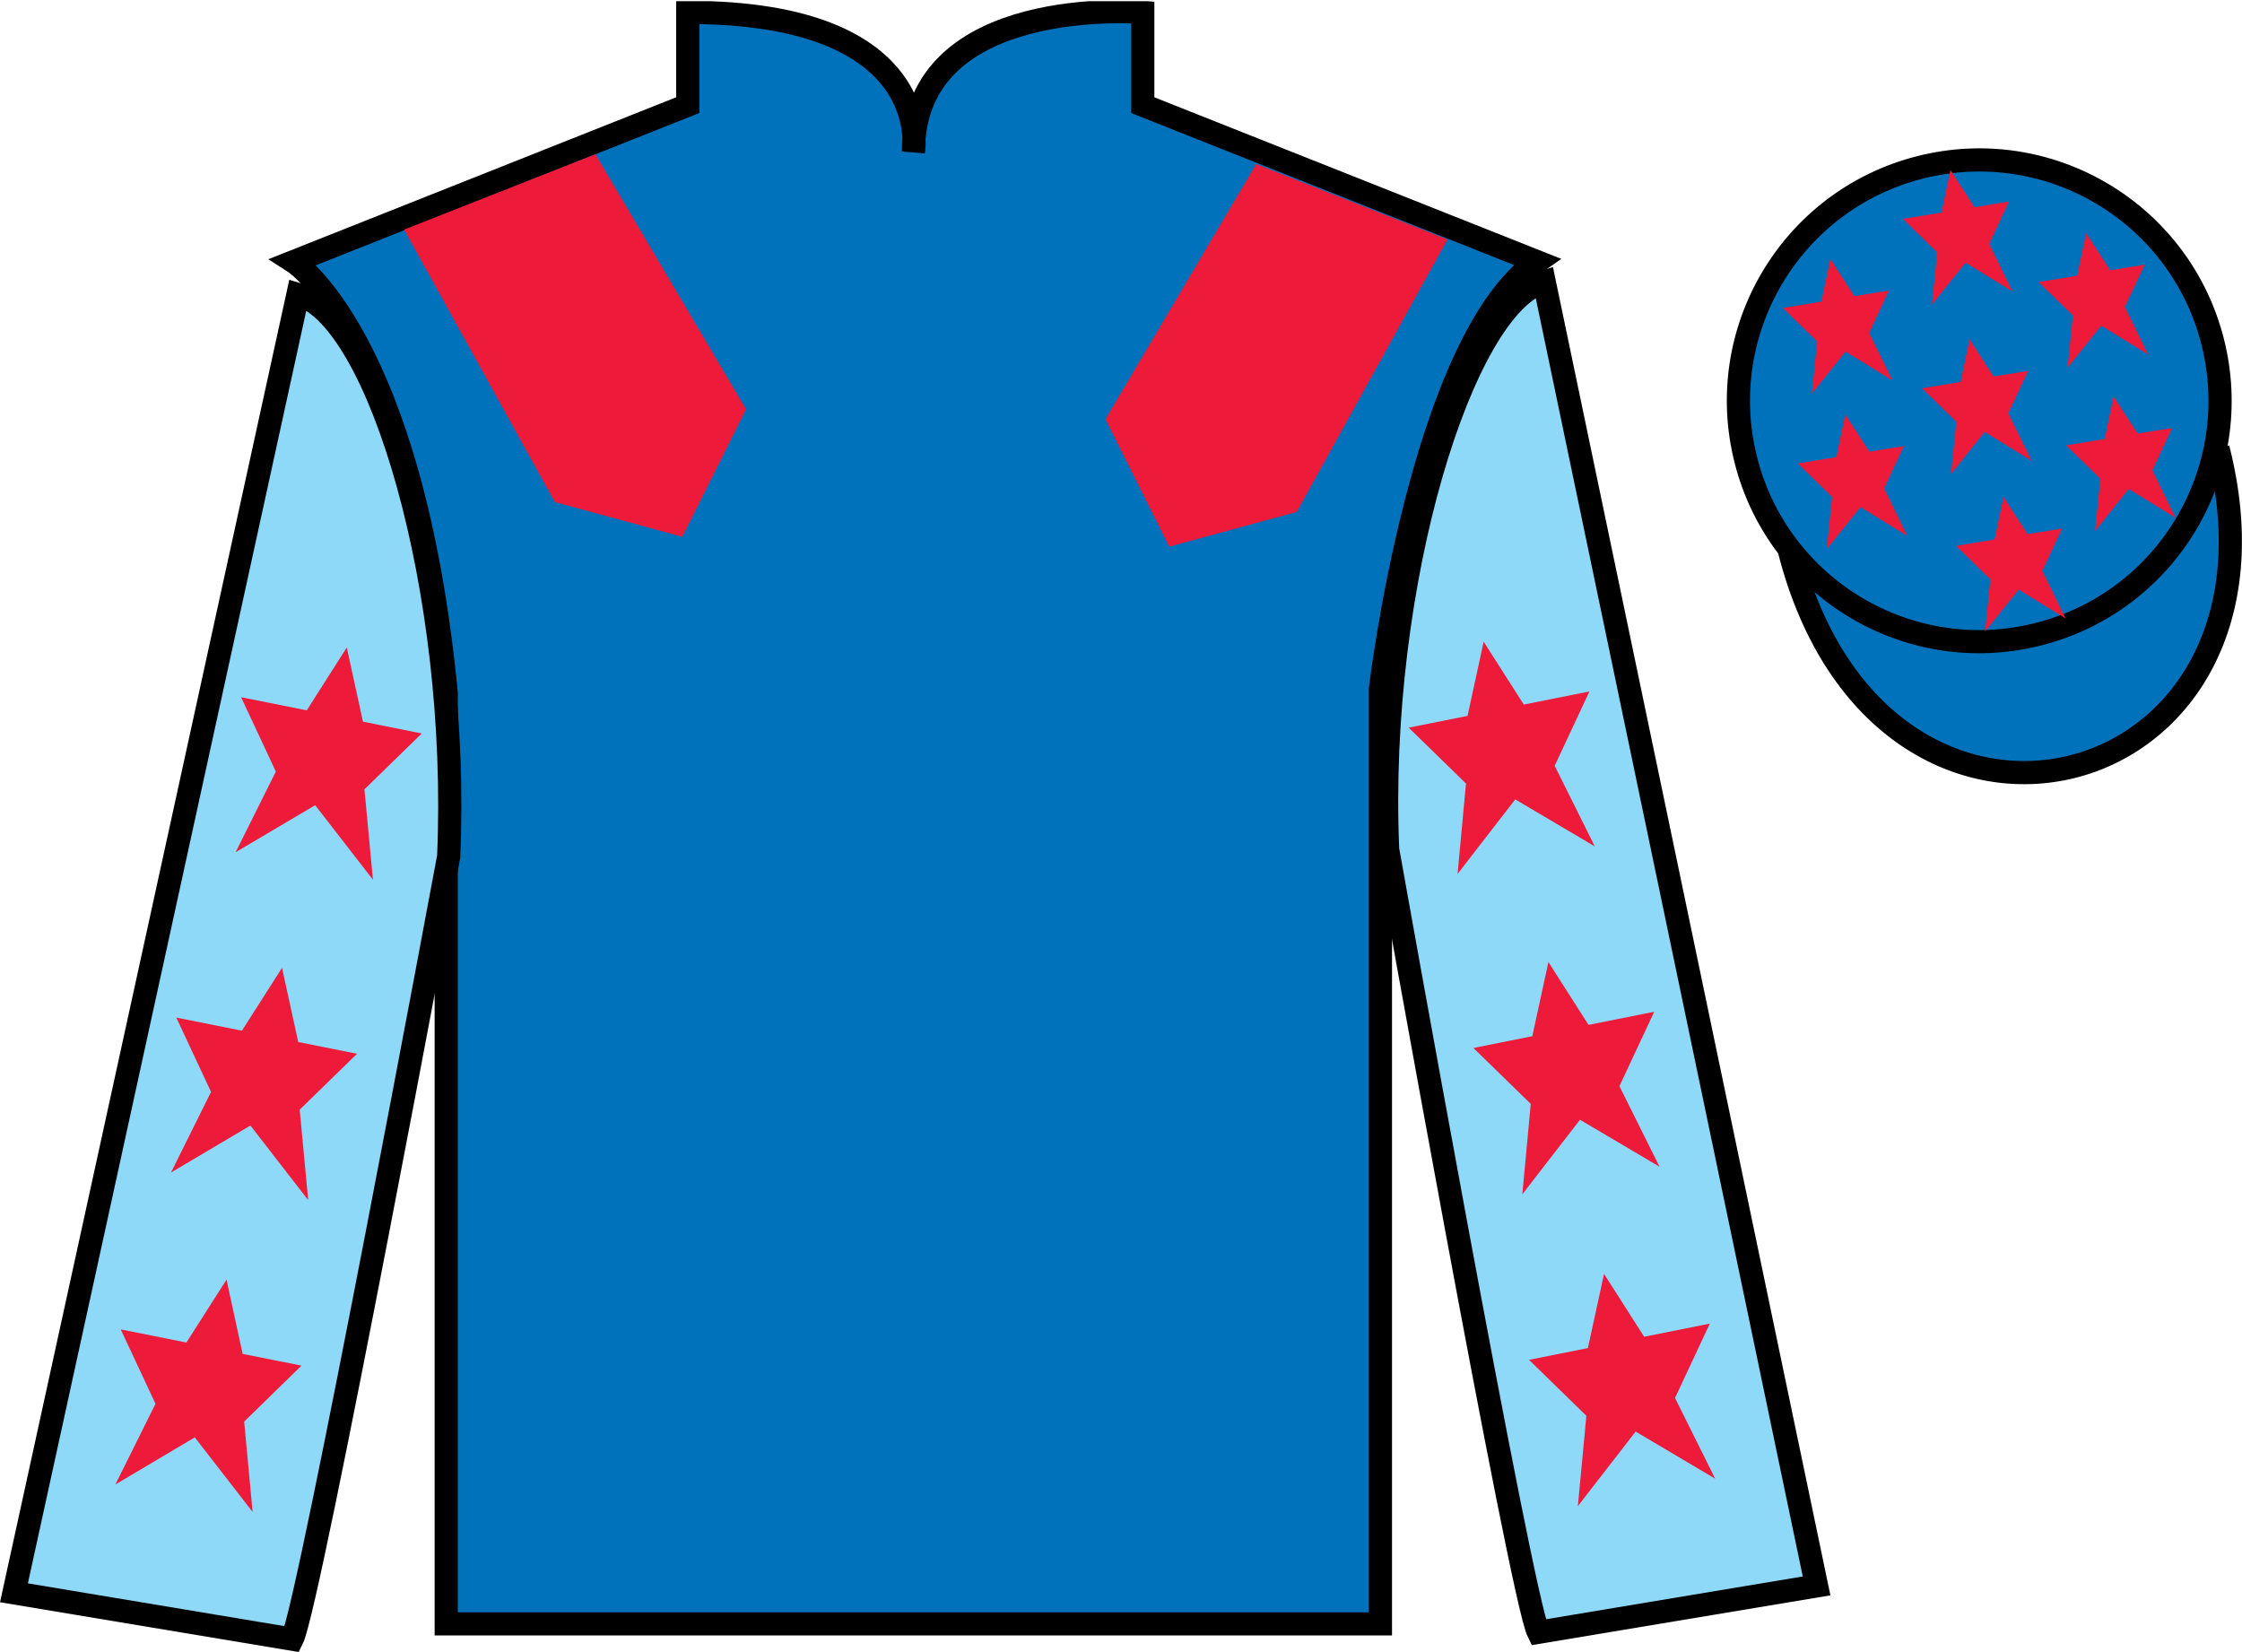 <?xml version="1.0" encoding="UTF-8"?>
<svg xmlns="http://www.w3.org/2000/svg" xmlns:xlink="http://www.w3.org/1999/xlink" width="96.7pt" height="71.25pt" viewBox="0 0 96.7 71.25" version="1.1">
<defs>
<clipPath id="clip1">
  <path d="M 0 71.25 L 96.695 71.25 L 96.695 0.051 L 0 0.051 L 0 71.25 Z M 0 71.25 "/>
</clipPath>
</defs>
<g id="surface0">
<g clip-path="url(#clip1)" clip-rule="nonzero">
<path style=" stroke:none;fill-rule:nonzero;fill:rgb(0%,44.581%,73.635%);fill-opacity:1;" d="M 12.664 11.285 C 12.664 11.285 17.746 14.535 19.246 29.871 C 19.246 29.871 19.246 44.871 19.246 70.035 L 59.539 70.035 L 59.539 29.703 C 59.539 29.703 61.332 14.703 66.289 11.285 L 49.289 4.535 L 49.289 0.535 C 49.289 0.535 39.398 -0.297 39.398 6.535 C 39.398 6.535 40.414 0.535 29.664 0.535 L 29.664 4.535 L 12.664 11.285 "/>
<path style="fill:none;stroke-width:10;stroke-linecap:butt;stroke-linejoin:miter;stroke:rgb(0%,0%,0%);stroke-opacity:1;stroke-miterlimit:4;" d="M 126.641 599.648 C 126.641 599.648 177.461 567.148 192.461 413.789 C 192.461 413.789 192.461 263.789 192.461 12.148 L 595.391 12.148 L 595.391 415.469 C 595.391 415.469 613.32 565.469 662.891 599.648 L 492.891 667.148 L 492.891 707.148 C 492.891 707.148 393.984 715.469 393.984 647.148 C 393.984 647.148 404.141 707.148 296.641 707.148 L 296.641 667.148 L 126.641 599.648 Z M 126.641 599.648 " transform="matrix(0.1,0,0,-0.1,0,71.25)"/>
<path style=" stroke:none;fill-rule:nonzero;fill:rgb(55.55%,84.593%,97.2%);fill-opacity:1;" d="M 12.602 70.695 C 13.352 69.195 19.352 36.945 19.352 36.945 C 19.852 25.445 16.352 13.695 12.852 12.695 L 0.602 68.695 L 12.602 70.695 "/>
<path style="fill:none;stroke-width:10;stroke-linecap:butt;stroke-linejoin:miter;stroke:rgb(0%,0%,0%);stroke-opacity:1;stroke-miterlimit:4;" d="M 126.016 5.547 C 133.516 20.547 193.516 343.047 193.516 343.047 C 198.516 458.047 163.516 575.547 128.516 585.547 L 6.016 25.547 L 126.016 5.547 Z M 126.016 5.547 " transform="matrix(0.1,0,0,-0.1,0,71.25)"/>
<path style=" stroke:none;fill-rule:nonzero;fill:rgb(55.55%,84.593%,97.2%);fill-opacity:1;" d="M 78.352 68.398 L 66.602 12.148 C 63.102 13.148 59.352 25.148 59.852 36.648 C 59.852 36.648 65.602 68.898 66.352 70.398 L 78.352 68.398 "/>
<path style="fill:none;stroke-width:10;stroke-linecap:butt;stroke-linejoin:miter;stroke:rgb(0%,0%,0%);stroke-opacity:1;stroke-miterlimit:4;" d="M 783.516 28.516 L 666.016 591.016 C 631.016 581.016 593.516 461.016 598.516 346.016 C 598.516 346.016 656.016 23.516 663.516 8.516 L 783.516 28.516 Z M 783.516 28.516 " transform="matrix(0.1,0,0,-0.1,0,71.25)"/>
<path style="fill-rule:nonzero;fill:rgb(0%,44.581%,73.635%);fill-opacity:1;stroke-width:10;stroke-linecap:butt;stroke-linejoin:miter;stroke:rgb(0%,0%,0%);stroke-opacity:1;stroke-miterlimit:4;" d="M 771.758 475.195 C 811.484 319.531 995.391 367.148 956.641 519.141 " transform="matrix(0.1,0,0,-0.1,0,71.25)"/>
<path style=" stroke:none;fill-rule:nonzero;fill:rgb(99.094%,72.934%,33.724%);fill-opacity:1;" d="M 85.797 18.977 C 86.734 18.738 87.297 17.789 87.059 16.855 C 86.82 15.922 85.871 15.355 84.934 15.594 C 84 15.832 83.438 16.785 83.676 17.719 C 83.914 18.652 84.863 19.219 85.797 18.977 "/>
<path style="fill:none;stroke-width:10;stroke-linecap:butt;stroke-linejoin:miter;stroke:rgb(0%,0%,0%);stroke-opacity:1;stroke-miterlimit:4;" d="M 857.969 522.734 C 867.344 525.117 872.969 534.609 870.586 543.945 C 868.203 553.281 858.711 558.945 849.336 556.562 C 840 554.18 834.375 544.648 836.758 535.312 C 839.141 525.977 848.633 520.312 857.969 522.734 Z M 857.969 522.734 " transform="matrix(0.1,0,0,-0.1,0,71.25)"/>
<path style=" stroke:none;fill-rule:nonzero;fill:rgb(0%,44.581%,73.635%);fill-opacity:1;" d="M 87.934 27.348 C 93.492 25.93 96.848 20.277 95.43 14.719 C 94.012 9.16 88.355 5.805 82.801 7.223 C 77.242 8.641 73.887 14.297 75.305 19.855 C 76.723 25.41 82.379 28.77 87.934 27.348 "/>
<path style="fill:none;stroke-width:10;stroke-linecap:butt;stroke-linejoin:miter;stroke:rgb(0%,0%,0%);stroke-opacity:1;stroke-miterlimit:4;" d="M 879.336 439.023 C 934.922 453.203 968.477 509.727 954.297 565.312 C 940.117 620.898 883.555 654.453 828.008 640.273 C 772.422 626.094 738.867 569.531 753.047 513.945 C 767.227 458.398 823.789 424.805 879.336 439.023 Z M 879.336 439.023 " transform="matrix(0.1,0,0,-0.1,0,71.25)"/>
<path style=" stroke:none;fill-rule:nonzero;fill:rgb(93.098%,10.196%,22.974%);fill-opacity:1;" d="M 17.43 9.902 L 23.93 21.652 L 29.43 23.152 L 32.18 17.652 L 25.68 6.652 L 17.43 9.902 "/>
<path style=" stroke:none;fill-rule:nonzero;fill:rgb(93.098%,10.196%,22.974%);fill-opacity:1;" d="M 62.43 10.328 L 55.93 22.078 L 50.43 23.578 L 47.68 18.078 L 54.18 7.078 L 62.43 10.328 "/>
<path style=" stroke:none;fill-rule:nonzero;fill:rgb(93.098%,10.196%,22.974%);fill-opacity:1;" d="M 86.414 21.434 L 86.027 23.27 L 84.367 23.543 L 85.844 24.984 L 85.617 27.238 L 87.07 25.43 L 89.09 26.672 L 88.09 24.617 L 88.941 22.793 L 87.453 23.039 L 86.414 21.434 "/>
<path style=" stroke:none;fill-rule:nonzero;fill:rgb(93.098%,10.196%,22.974%);fill-opacity:1;" d="M 89.977 10.055 L 89.59 11.891 L 87.926 12.164 L 89.406 13.605 L 89.176 15.859 L 90.629 14.047 L 92.652 15.289 L 91.648 13.238 L 92.504 11.414 L 91.016 11.656 L 89.977 10.055 "/>
<path style=" stroke:none;fill-rule:nonzero;fill:rgb(93.098%,10.196%,22.974%);fill-opacity:1;" d="M 91.16 17.098 L 90.773 18.934 L 89.113 19.207 L 90.59 20.648 L 90.363 22.902 L 91.816 21.09 L 93.836 22.332 L 92.836 20.281 L 93.688 18.457 L 92.199 18.699 L 91.16 17.098 "/>
<path style=" stroke:none;fill-rule:nonzero;fill:rgb(93.098%,10.196%,22.974%);fill-opacity:1;" d="M 78.945 11.172 L 78.559 13.008 L 76.898 13.281 L 78.375 14.723 L 78.148 16.977 L 79.602 15.164 L 81.621 16.406 L 80.621 14.355 L 81.473 12.531 L 79.984 12.773 L 78.945 11.172 "/>
<path style=" stroke:none;fill-rule:nonzero;fill:rgb(93.098%,10.196%,22.974%);fill-opacity:1;" d="M 84.949 14.637 L 84.562 16.473 L 82.898 16.746 L 84.379 18.188 L 84.148 20.441 L 85.602 18.629 L 87.625 19.871 L 86.621 17.82 L 87.477 15.996 L 85.984 16.238 L 84.949 14.637 "/>
<path style=" stroke:none;fill-rule:nonzero;fill:rgb(93.098%,10.196%,22.974%);fill-opacity:1;" d="M 79.59 17.879 L 79.203 19.715 L 77.543 19.988 L 79.02 21.43 L 78.789 23.684 L 80.246 21.871 L 82.266 23.113 L 81.266 21.062 L 82.117 19.238 L 80.629 19.48 L 79.59 17.879 "/>
<path style=" stroke:none;fill-rule:nonzero;fill:rgb(93.098%,10.196%,22.974%);fill-opacity:1;" d="M 84.125 7.332 L 83.738 9.168 L 82.074 9.441 L 83.555 10.887 L 83.324 13.141 L 84.777 11.328 L 86.801 12.57 L 85.797 10.516 L 86.652 8.691 L 85.164 8.938 L 84.125 7.332 "/>
<path style=" stroke:none;fill-rule:nonzero;fill:rgb(93.098%,10.196%,22.974%);fill-opacity:1;" d="M 12.164 41.742 L 10.434 44.453 L 7.605 43.887 L 9.102 47.094 L 7.375 50.57 L 10.801 48.543 L 13.293 51.758 L 12.926 47.859 L 15.398 45.449 L 12.863 44.941 L 12.164 41.742 "/>
<path style=" stroke:none;fill-rule:nonzero;fill:rgb(93.098%,10.196%,22.974%);fill-opacity:1;" d="M 9.77 55.191 L 8.039 57.902 L 5.207 57.336 L 6.707 60.543 L 4.977 64.023 L 8.402 61.992 L 10.895 65.207 L 10.531 61.312 L 13.004 58.898 L 10.465 58.391 L 9.77 55.191 "/>
<path style=" stroke:none;fill-rule:nonzero;fill:rgb(93.098%,10.196%,22.974%);fill-opacity:1;" d="M 14.957 27.926 L 13.23 30.637 L 10.398 30.07 L 11.898 33.277 L 10.164 36.754 L 13.594 34.727 L 16.086 37.941 L 15.719 34.043 L 18.191 31.633 L 15.656 31.125 L 14.957 27.926 "/>
<path style=" stroke:none;fill-rule:nonzero;fill:rgb(93.098%,10.196%,22.974%);fill-opacity:1;" d="M 66.785 41.492 L 68.516 44.203 L 71.348 43.637 L 69.848 46.844 L 71.578 50.32 L 68.148 48.293 L 65.66 51.508 L 66.023 47.609 L 63.551 45.199 L 66.09 44.691 L 66.785 41.492 "/>
<path style=" stroke:none;fill-rule:nonzero;fill:rgb(93.098%,10.196%,22.974%);fill-opacity:1;" d="M 69.184 54.941 L 70.914 57.652 L 73.746 57.086 L 72.246 60.293 L 73.977 63.773 L 70.547 61.742 L 68.055 64.957 L 68.422 61.062 L 65.949 58.648 L 68.488 58.141 L 69.184 54.941 "/>
<path style=" stroke:none;fill-rule:nonzero;fill:rgb(93.098%,10.196%,22.974%);fill-opacity:1;" d="M 63.992 27.676 L 65.723 30.387 L 68.555 29.82 L 67.055 33.027 L 68.785 36.504 L 65.355 34.477 L 62.867 37.691 L 63.23 33.793 L 60.758 31.383 L 63.297 30.875 L 63.992 27.676 "/>
</g>
</g>
</svg>